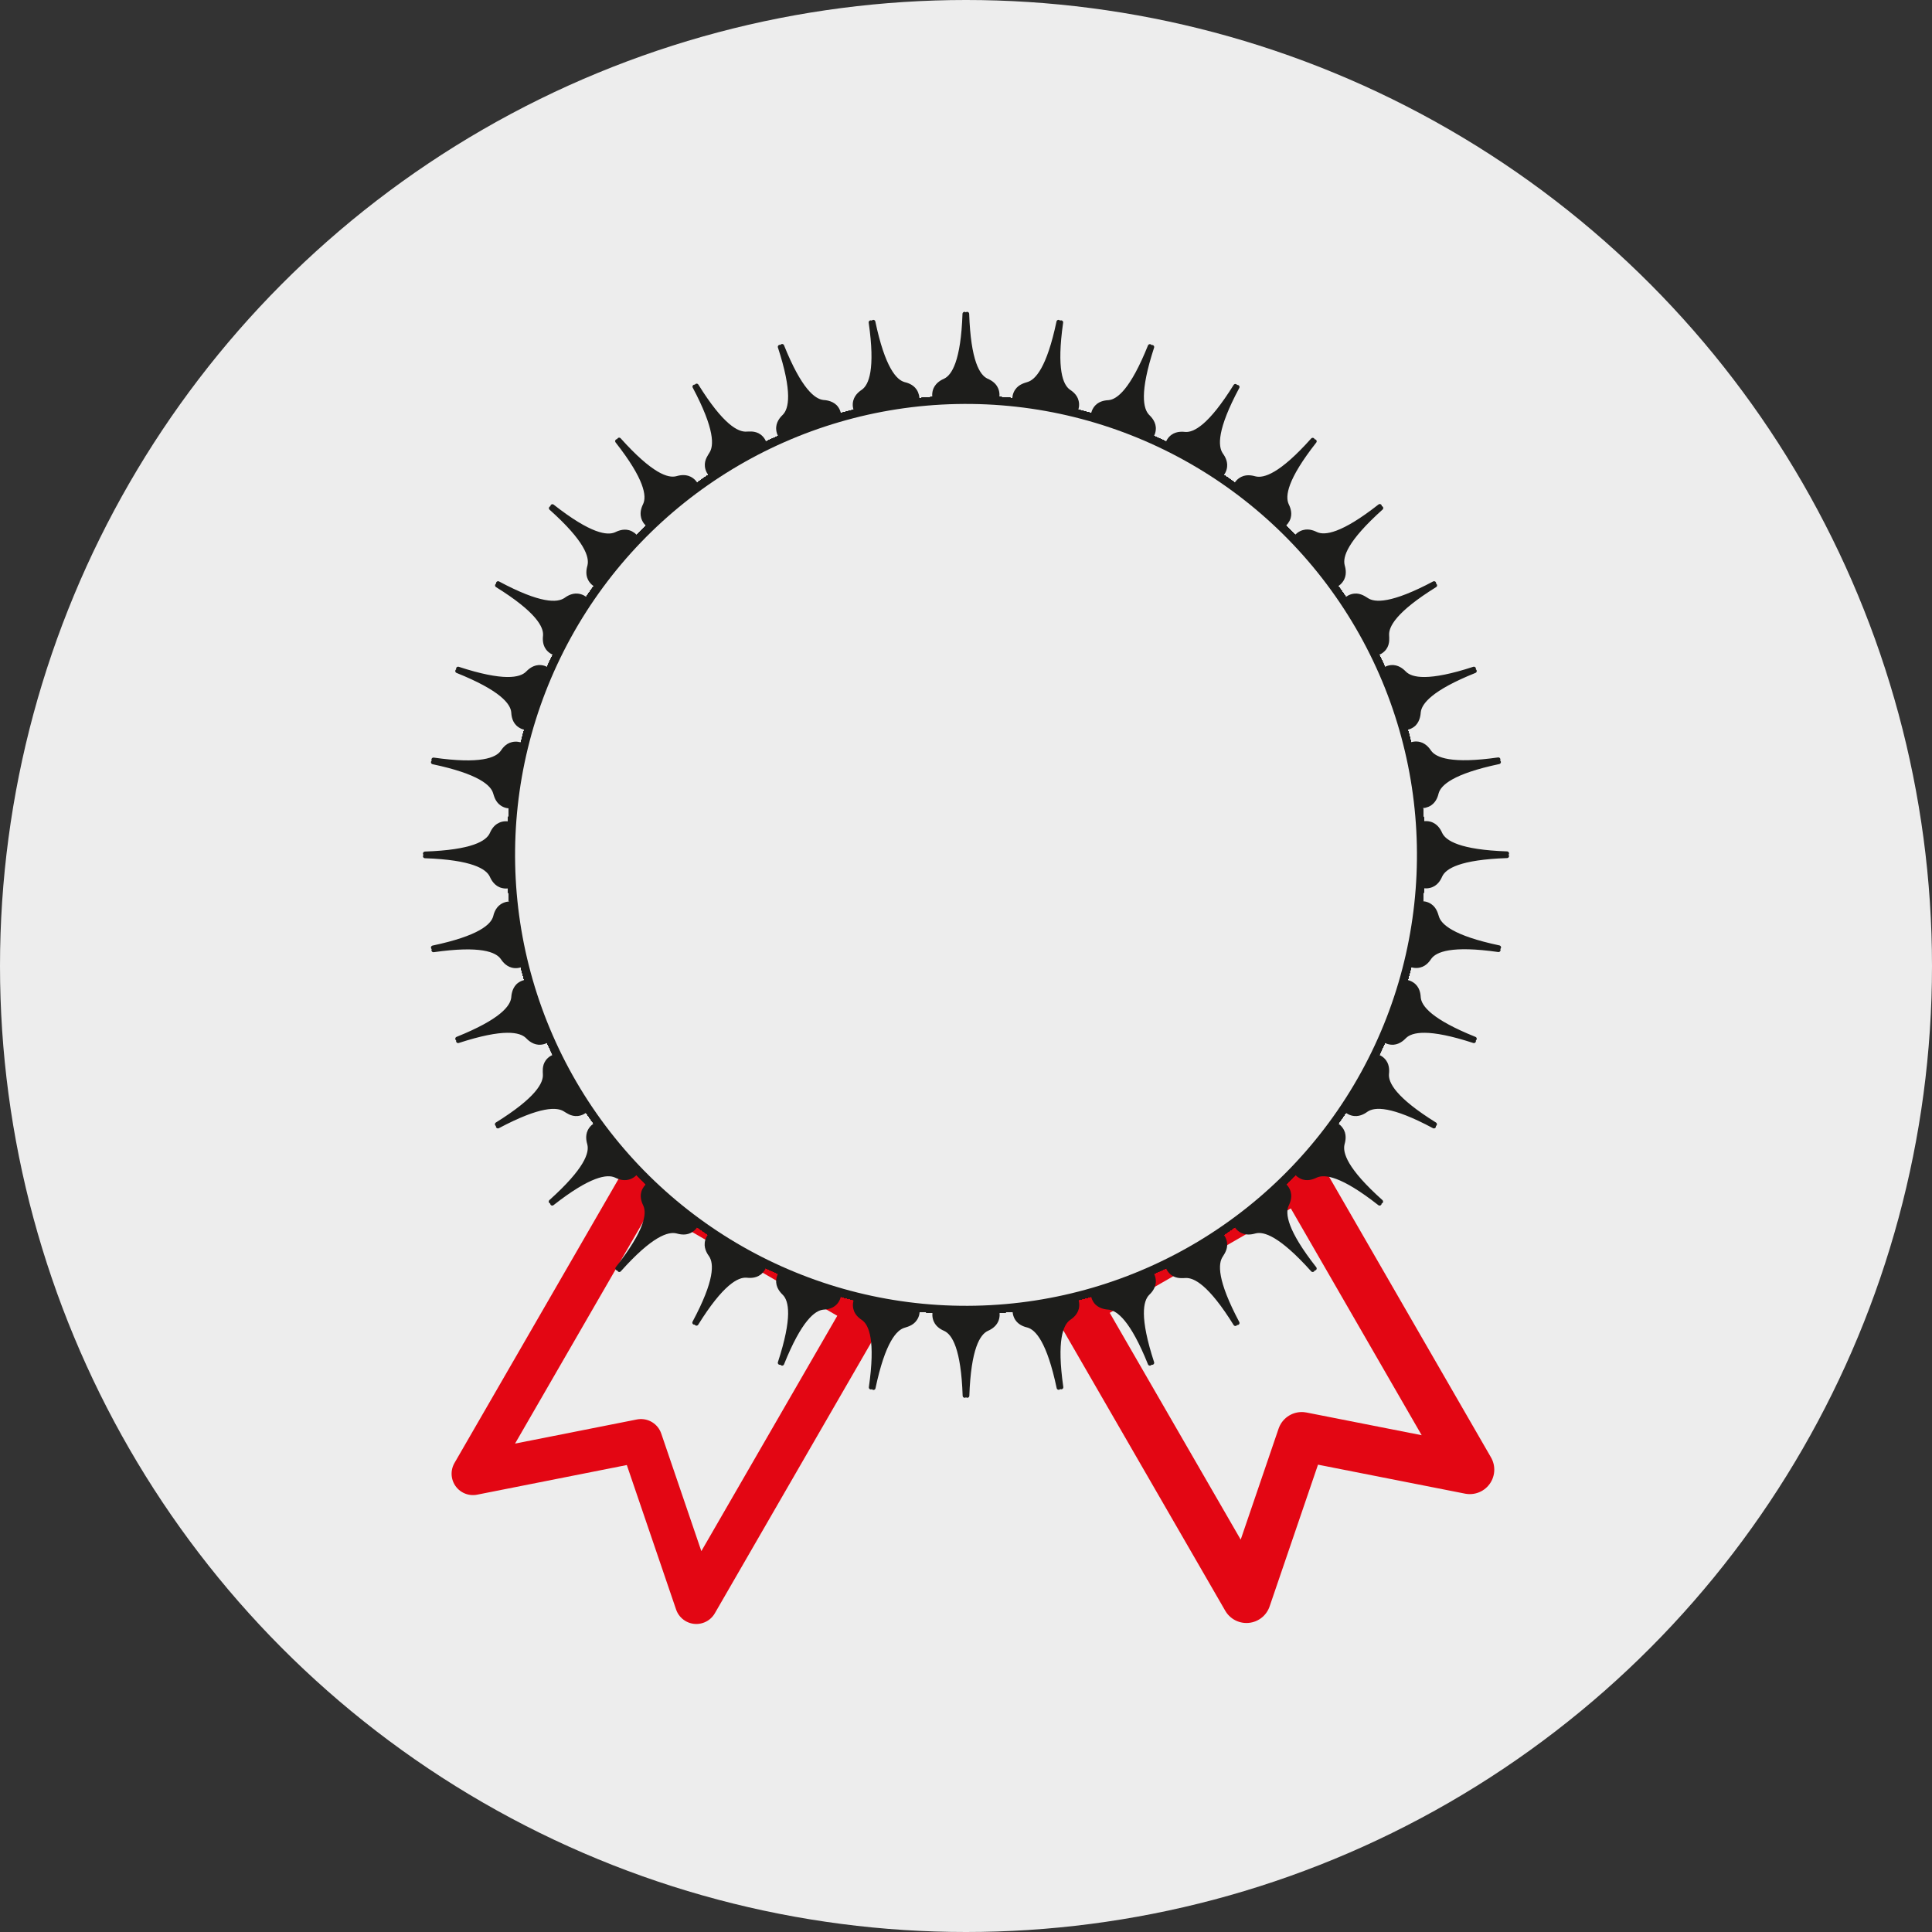 <?xml version="1.0" encoding="UTF-8"?>
<svg id="_Слой_2" data-name="Слой 2" xmlns="http://www.w3.org/2000/svg" viewBox="0 0 118.42 118.42">
  <rect x="0" y="0" width="118.42" height="118.42" fill="#333333" stroke="none"/>
  <defs>
    <style>
      .cls-1 {
        stroke-width: 3px;
      }

      .cls-1, .cls-2, .cls-3, .cls-4 {
        fill: none;
        stroke-linecap: round;
      }

      .cls-1, .cls-2, .cls-4 {
        stroke-linejoin: round;
      }

      .cls-1, .cls-4 {
        stroke: #e30613;
      }

      .cls-5 {
        fill: #ededed;
      }

      .cls-5, .cls-6 {
        stroke-width: 0px;
      }

      .cls-2, .cls-3 {
        stroke: #1d1d1b;
      }

      .cls-3 {
        stroke-miterlimit: 10;
        stroke-width: .25px;
      }

      .cls-6 {
        fill: #1d1d1b;
      }

      .cls-4 {
        stroke-width: 2.62px;
      }
    </style>
  </defs>
  <circle class="cls-5" cx="59.21" cy="59.21" r="59.21"/>
  <polygon class="cls-1" points="79.67 72.02 65.97 79.92 76.4 97.98 79.79 88.05 90.09 90.08 79.67 72.02"/>
  <polygon class="cls-4" points="39.42 72.27 28.99 90.33 39.29 88.29 42.68 98.23 53.11 80.17 39.42 72.27"/>
  <circle class="cls-2" cx="59.21" cy="52.4" r="27.64"/>
  <g>
    <path class="cls-6" d="m59.28,19.24c.1,2.9.65,3.82,1.19,4.08.11.05.45.19.59.52.18.39.04.97-.32,1.29-.17.15-.28.14-.52.25-.3.14-.68.41-1.02,1.02-.34-.61-.72-.88-1.02-1.02-.23-.11-.35-.1-.52-.25-.36-.32-.5-.89-.32-1.29.15-.33.48-.47.59-.52.53-.26,1.09-1.18,1.19-4.08"/>
    <path class="cls-3" d="m59.28,19.24c.1,2.9.65,3.82,1.19,4.08.11.05.45.19.59.52.18.39.04.97-.32,1.29-.17.15-.28.14-.52.25-.3.14-.68.41-1.02,1.02-.34-.61-.72-.88-1.02-1.02-.23-.11-.35-.1-.52-.25-.36-.32-.5-.89-.32-1.29.15-.33.48-.47.59-.52.53-.26,1.09-1.18,1.19-4.08"/>
  </g>
  <circle class="cls-2" cx="59.21" cy="52.4" r="27.64"/>
  <g>
    <path class="cls-6" d="m53.53,19.73c.6,2.84,1.31,3.65,1.88,3.81.12.03.47.11.67.41.24.36.21.95-.09,1.32-.14.18-.26.19-.47.34-.27.19-.59.52-.83,1.18-.44-.54-.86-.74-1.18-.83-.25-.07-.36-.04-.55-.16-.41-.25-.65-.79-.54-1.21.09-.35.39-.54.49-.61.48-.35.87-1.35.46-4.22"/>
    <path class="cls-3" d="m53.53,19.73c.6,2.84,1.31,3.65,1.88,3.81.12.03.47.11.67.41.24.36.21.95-.09,1.32-.14.18-.26.19-.47.34-.27.19-.59.52-.83,1.18-.44-.54-.86-.74-1.18-.83-.25-.07-.36-.04-.55-.16-.41-.25-.65-.79-.54-1.21.09-.35.39-.54.49-.61.48-.35.87-1.35.46-4.22"/>
  </g>
  <circle class="cls-2" cx="59.21" cy="52.4" r="27.64"/>
  <g>
    <path class="cls-6" d="m47.94,21.21c1.08,2.69,1.92,3.36,2.51,3.43.12.01.48.03.74.28.3.31.37.89.14,1.32-.11.2-.22.23-.4.41-.23.23-.49.62-.61,1.31-.53-.45-.98-.58-1.31-.61-.26-.02-.36.02-.57-.06-.45-.17-.77-.67-.74-1.1.03-.36.29-.6.38-.69.41-.43.62-1.48-.28-4.24"/>
    <path class="cls-3" d="m47.94,21.21c1.08,2.69,1.92,3.36,2.51,3.43.12.01.48.03.74.28.3.31.37.89.14,1.32-.11.2-.22.23-.4.41-.23.23-.49.62-.61,1.31-.53-.45-.98-.58-1.31-.61-.26-.02-.36.02-.57-.06-.45-.17-.77-.67-.74-1.1.03-.36.29-.6.38-.69.41-.43.62-1.48-.28-4.24"/>
  </g>
  <circle class="cls-2" cx="59.21" cy="52.4" r="27.64"/>
  <g>
    <path class="cls-6" d="m42.7,23.64c1.53,2.46,2.47,2.98,3.07,2.94.12,0,.48-.06.77.15.35.25.52.82.36,1.27-.07.21-.18.26-.32.47-.19.27-.38.7-.37,1.39-.6-.35-1.07-.4-1.39-.37-.26.02-.35.09-.57.04-.47-.09-.88-.52-.92-.95-.04-.36.19-.64.25-.75.33-.49.35-1.57-1.01-4.13"/>
    <path class="cls-3" d="m42.7,23.64c1.53,2.46,2.47,2.98,3.07,2.94.12,0,.48-.06.77.15.35.25.52.82.36,1.27-.07.21-.18.26-.32.47-.19.27-.38.7-.37,1.39-.6-.35-1.07-.4-1.39-.37-.26.02-.35.09-.57.04-.47-.09-.88-.52-.92-.95-.04-.36.19-.64.25-.75.33-.49.35-1.57-1.01-4.13"/>
  </g>
  <circle class="cls-2" cx="59.21" cy="52.4" r="27.64"/>
  <g>
    <path class="cls-6" d="m37.95,26.95c1.94,2.16,2.95,2.51,3.53,2.36.12-.03.46-.14.79.02.39.19.66.71.58,1.19-.04.22-.13.29-.24.52-.14.3-.25.75-.12,1.44-.65-.25-1.12-.21-1.44-.13-.25.07-.33.14-.56.14-.48,0-.96-.36-1.07-.78-.1-.35.07-.67.12-.78.24-.54.08-1.61-1.71-3.89"/>
    <path class="cls-3" d="m37.95,26.95c1.94,2.16,2.95,2.51,3.53,2.36.12-.03.46-.14.79.02.39.19.66.71.58,1.19-.04.22-.13.29-.24.52-.14.3-.25.75-.12,1.44-.65-.25-1.12-.21-1.44-.13-.25.07-.33.14-.56.14-.48,0-.96-.36-1.07-.78-.1-.35.07-.67.12-.78.24-.54.08-1.61-1.71-3.89"/>
  </g>
  <circle class="cls-2" cx="59.21" cy="52.4" r="27.64"/>
  <g>
    <path class="cls-6" d="m33.86,31.03c2.28,1.79,3.34,1.95,3.89,1.71.11-.05.43-.22.78-.12.41.12.77.59.78,1.07,0,.23-.07.31-.14.56-.08.32-.12.78.13,1.44-.69-.13-1.14-.01-1.44.12-.23.11-.3.2-.52.24-.48.08-1-.19-1.19-.58-.16-.32-.05-.67-.02-.79.14-.58-.2-1.6-2.36-3.53"/>
    <path class="cls-3" d="m33.86,31.03c2.28,1.79,3.34,1.95,3.89,1.71.11-.05.43-.22.78-.12.41.12.77.59.78,1.07,0,.23-.07.31-.14.56-.08.32-.12.78.13,1.44-.69-.13-1.14-.01-1.44.12-.23.11-.3.2-.52.24-.48.08-1-.19-1.19-.58-.16-.32-.05-.67-.02-.79.14-.58-.2-1.6-2.36-3.53"/>
  </g>
  <circle class="cls-2" cx="59.21" cy="52.4" r="27.64"/>
  <g>
    <path class="cls-6" d="m30.53,35.75c2.56,1.37,3.63,1.34,4.13,1.01.1-.07.39-.29.75-.25.43.04.86.45.95.92.04.22-.02.32-.04.57-.03.32.02.79.37,1.39-.7,0-1.13.18-1.39.37-.21.15-.26.25-.47.32-.46.16-1.02-.01-1.27-.36-.21-.29-.16-.65-.15-.77.04-.59-.48-1.54-2.94-3.07"/>
    <path class="cls-3" d="m30.53,35.75c2.56,1.37,3.63,1.34,4.13,1.01.1-.07.39-.29.75-.25.43.04.86.45.95.92.04.22-.02.32-.04.57-.03.32.02.79.37,1.39-.7,0-1.13.18-1.39.37-.21.15-.26.25-.47.32-.46.16-1.02-.01-1.27-.36-.21-.29-.16-.65-.15-.77.04-.59-.48-1.54-2.94-3.07"/>
  </g>
  <circle class="cls-2" cx="59.21" cy="52.4" r="27.64"/>
  <g>
    <path class="cls-6" d="m28.08,40.99c2.76.9,3.81.69,4.24.28.09-.09.33-.35.69-.38.43-.03.92.29,1.1.74.08.21.04.32.06.57.03.32.16.78.61,1.31-.69.11-1.08.38-1.31.61-.18.18-.21.29-.41.4-.42.23-1.01.16-1.32-.14-.26-.25-.27-.61-.28-.74-.06-.59-.74-1.43-3.43-2.51"/>
    <path class="cls-3" d="m28.08,40.99c2.76.9,3.81.69,4.24.28.09-.09.33-.35.69-.38.43-.03.92.29,1.1.74.08.21.04.32.06.57.03.32.16.78.61,1.31-.69.11-1.08.38-1.31.61-.18.18-.21.29-.41.4-.42.23-1.01.16-1.32-.14-.26-.25-.27-.61-.28-.74-.06-.59-.74-1.43-3.43-2.51"/>
  </g>
  <circle class="cls-2" cx="59.21" cy="52.4" r="27.64"/>
  <g>
    <path class="cls-6" d="m26.57,46.56c2.87.41,3.87.02,4.22-.46.07-.1.26-.41.61-.49.42-.11.96.13,1.21.54.12.19.09.3.16.55.08.31.29.74.83,1.18-.66.23-.99.56-1.18.83-.15.21-.16.32-.34.47-.38.3-.97.34-1.32.09-.3-.2-.37-.56-.41-.67-.16-.57-.97-1.28-3.81-1.88"/>
    <path class="cls-3" d="m26.57,46.56c2.87.41,3.87.02,4.22-.46.07-.1.26-.41.61-.49.42-.11.96.13,1.21.54.12.19.09.3.16.55.08.31.29.74.83,1.18-.66.23-.99.56-1.18.83-.15.21-.16.32-.34.47-.38.3-.97.34-1.32.09-.3-.2-.37-.56-.41-.67-.16-.57-.97-1.28-3.81-1.88"/>
  </g>
  <circle class="cls-2" cx="59.21" cy="52.4" r="27.64"/>
  <g>
    <path class="cls-6" d="m26.05,52.32c2.9-.1,3.82-.65,4.08-1.19.05-.11.19-.45.52-.59.39-.18.97-.04,1.29.32.15.17.14.28.25.52.14.3.41.68,1.02,1.02-.61.34-.88.72-1.02,1.02-.11.23-.1.35-.25.52-.32.36-.89.5-1.29.32-.33-.15-.47-.48-.52-.59-.26-.53-1.18-1.09-4.08-1.19"/>
    <path class="cls-3" d="m26.05,52.32c2.9-.1,3.82-.65,4.08-1.19.05-.11.19-.45.52-.59.39-.18.97-.04,1.29.32.15.17.14.28.25.52.14.3.41.68,1.02,1.02-.61.34-.88.72-1.02,1.02-.11.23-.1.35-.25.52-.32.36-.89.5-1.29.32-.33-.15-.47-.48-.52-.59-.26-.53-1.18-1.09-4.08-1.19"/>
  </g>
  <circle class="cls-2" cx="59.21" cy="52.4" r="27.64"/>
  <g>
    <path class="cls-6" d="m26.54,58.08c2.84-.6,3.65-1.31,3.81-1.88.03-.12.11-.47.41-.67.36-.24.95-.21,1.32.09.18.14.19.26.34.47.19.27.52.59,1.18.83-.54.44-.74.86-.83,1.18-.07.25-.04.36-.16.55-.25.41-.79.65-1.21.54-.35-.09-.54-.39-.61-.49-.35-.48-1.35-.87-4.22-.46"/>
    <path class="cls-3" d="m26.54,58.08c2.84-.6,3.65-1.31,3.81-1.88.03-.12.11-.47.41-.67.36-.24.95-.21,1.32.09.18.14.19.26.34.47.19.27.52.59,1.18.83-.54.44-.74.86-.83,1.18-.07.25-.04.36-.16.55-.25.41-.79.65-1.21.54-.35-.09-.54-.39-.61-.49-.35-.48-1.35-.87-4.22-.46"/>
  </g>
  <circle class="cls-2" cx="59.21" cy="52.4" r="27.64"/>
  <g>
    <path class="cls-6" d="m28.03,63.67c2.69-1.08,3.36-1.92,3.43-2.51.01-.12.03-.48.28-.74.31-.3.89-.37,1.32-.14.2.11.23.22.41.4.23.23.62.49,1.31.61-.45.53-.58.98-.61,1.31-.02.26.02.36-.06.57-.17.45-.67.77-1.1.74-.36-.03-.6-.29-.69-.38-.43-.41-1.48-.62-4.24.28"/>
    <path class="cls-3" d="m28.03,63.67c2.69-1.08,3.36-1.92,3.43-2.51.01-.12.03-.48.28-.74.31-.3.89-.37,1.32-.14.2.11.23.22.41.4.23.23.62.49,1.31.61-.45.53-.58.98-.61,1.31-.02.26.02.36-.06.57-.17.45-.67.77-1.1.74-.36-.03-.6-.29-.69-.38-.43-.41-1.48-.62-4.24.28"/>
  </g>
  <circle class="cls-2" cx="59.21" cy="52.4" r="27.64"/>
  <g>
    <path class="cls-6" d="m30.46,68.91c2.46-1.53,2.98-2.47,2.94-3.07,0-.12-.06-.48.15-.77.25-.35.82-.52,1.27-.36.21.07.26.18.47.32.27.19.7.38,1.39.37-.35.6-.4,1.07-.37,1.39.02.26.09.35.04.57-.09.47-.52.88-.95.92-.36.04-.64-.19-.75-.25-.49-.33-1.57-.35-4.13,1.01"/>
    <path class="cls-3" d="m30.46,68.91c2.46-1.53,2.98-2.47,2.94-3.07,0-.12-.06-.48.15-.77.25-.35.82-.52,1.27-.36.21.07.26.18.47.32.27.19.7.38,1.39.37-.35.6-.4,1.07-.37,1.39.02.26.09.35.04.57-.09.47-.52.88-.95.92-.36.04-.64-.19-.75-.25-.49-.33-1.57-.35-4.13,1.01"/>
  </g>
  <circle class="cls-2" cx="59.21" cy="52.4" r="27.64"/>
  <g>
    <path class="cls-6" d="m33.76,73.65c2.16-1.94,2.51-2.95,2.36-3.53-.03-.12-.14-.46.02-.79.19-.39.71-.66,1.19-.58.22.04.29.13.52.24.3.14.75.25,1.44.12-.25.65-.21,1.12-.13,1.44.07.25.14.33.14.56,0,.48-.36.96-.78,1.07-.35.1-.67-.07-.78-.12-.54-.24-1.61-.08-3.89,1.71"/>
    <path class="cls-3" d="m33.76,73.65c2.16-1.94,2.51-2.95,2.36-3.53-.03-.12-.14-.46.02-.79.19-.39.71-.66,1.19-.58.22.04.29.13.52.24.3.14.75.25,1.44.12-.25.65-.21,1.12-.13,1.44.07.25.14.33.14.56,0,.48-.36.96-.78,1.07-.35.1-.67-.07-.78-.12-.54-.24-1.61-.08-3.89,1.71"/>
  </g>
  <circle class="cls-2" cx="59.21" cy="52.4" r="27.64"/>
  <g>
    <path class="cls-6" d="m37.84,77.75c1.79-2.28,1.95-3.34,1.71-3.89-.05-.11-.22-.43-.12-.78.12-.41.59-.77,1.07-.78.23,0,.31.07.56.14.32.08.78.12,1.44-.13-.13.69-.01,1.14.12,1.44.11.23.2.3.24.52.08.48-.19,1-.58,1.19-.32.16-.67.05-.79.02-.58-.14-1.6.2-3.53,2.36"/>
    <path class="cls-3" d="m37.84,77.75c1.79-2.28,1.95-3.34,1.71-3.89-.05-.11-.22-.43-.12-.78.12-.41.59-.77,1.07-.78.23,0,.31.07.56.14.32.08.78.12,1.44-.13-.13.69-.01,1.14.12,1.44.11.23.2.3.24.52.08.48-.19,1-.58,1.19-.32.16-.67.05-.79.02-.58-.14-1.6.2-3.53,2.36"/>
  </g>
  <circle class="cls-2" cx="59.21" cy="52.4" r="27.64"/>
  <g>
    <path class="cls-6" d="m42.56,81.07c1.37-2.56,1.34-3.63,1.01-4.13-.07-.1-.29-.39-.25-.75.04-.43.45-.86.92-.95.22-.04.32.02.57.04.32.03.79-.02,1.39-.37,0,.7.18,1.13.37,1.39.15.21.25.26.32.47.16.46-.01,1.02-.36,1.27-.29.21-.65.16-.77.15-.59-.04-1.54.48-3.07,2.94"/>
    <path class="cls-3" d="m42.56,81.07c1.37-2.56,1.34-3.63,1.01-4.13-.07-.1-.29-.39-.25-.75.04-.43.45-.86.92-.95.22-.04.32.02.57.04.32.03.79-.02,1.39-.37,0,.7.18,1.13.37,1.39.15.21.25.26.32.47.16.46-.01,1.02-.36,1.27-.29.21-.65.16-.77.15-.59-.04-1.54.48-3.07,2.94"/>
  </g>
  <circle class="cls-2" cx="59.21" cy="52.4" r="27.64"/>
  <g>
    <path class="cls-6" d="m47.8,83.53c.9-2.76.69-3.81.28-4.24-.09-.09-.35-.33-.38-.69-.03-.43.29-.92.74-1.1.21-.08.32-.04.57-.06.32-.03.78-.16,1.31-.61.11.69.38,1.08.61,1.31.18.18.29.21.4.41.23.42.16,1.01-.14,1.32-.25.26-.61.27-.74.28-.59.06-1.43.74-2.51,3.43"/>
    <path class="cls-3" d="m47.8,83.53c.9-2.76.69-3.81.28-4.24-.09-.09-.35-.33-.38-.69-.03-.43.29-.92.74-1.1.21-.08.32-.04.57-.06.32-.03.78-.16,1.31-.61.11.69.38,1.08.61,1.31.18.18.29.21.4.41.23.42.16,1.01-.14,1.32-.25.26-.61.27-.74.28-.59.06-1.43.74-2.51,3.43"/>
  </g>
  <circle class="cls-2" cx="59.21" cy="52.4" r="27.64"/>
  <g>
    <path class="cls-6" d="m53.38,85.04c.41-2.87.02-3.87-.46-4.22-.1-.07-.41-.26-.49-.61-.11-.42.13-.96.54-1.21.19-.12.3-.09.55-.16.31-.08.74-.29,1.18-.83.23.66.56.99.83,1.18.21.15.32.16.47.34.3.38.34.97.09,1.32-.2.3-.56.37-.67.41-.57.16-1.28.97-1.88,3.81"/>
    <path class="cls-3" d="m53.38,85.04c.41-2.87.02-3.87-.46-4.22-.1-.07-.41-.26-.49-.61-.11-.42.13-.96.54-1.21.19-.12.3-.09.55-.16.31-.08.74-.29,1.18-.83.23.66.56.99.83,1.18.21.15.32.16.47.34.3.38.34.97.09,1.32-.2.3-.56.37-.67.41-.57.16-1.28.97-1.88,3.81"/>
  </g>
  <circle class="cls-2" cx="59.21" cy="52.4" r="27.64"/>
  <g>
    <path class="cls-6" d="m59.13,85.55c-.1-2.9-.65-3.82-1.19-4.08-.11-.05-.45-.19-.59-.52-.18-.39-.04-.97.32-1.29.17-.15.28-.14.52-.25.3-.14.68-.41,1.02-1.02.34.61.72.88,1.02,1.02.23.11.35.1.52.25.36.32.5.89.32,1.29-.15.33-.48.47-.59.52-.53.26-1.09,1.18-1.19,4.08"/>
    <path class="cls-3" d="m59.13,85.55c-.1-2.9-.65-3.82-1.19-4.08-.11-.05-.45-.19-.59-.52-.18-.39-.04-.97.32-1.29.17-.15.28-.14.52-.25.3-.14.68-.41,1.02-1.02.34.61.72.88,1.02,1.02.23.11.35.1.52.25.36.32.5.89.32,1.29-.15.33-.48.47-.59.52-.53.26-1.09,1.18-1.19,4.08"/>
  </g>
  <circle class="cls-2" cx="59.21" cy="52.4" r="27.64"/>
  <g>
    <path class="cls-6" d="m64.89,85.06c-.6-2.84-1.31-3.65-1.88-3.81-.12-.03-.47-.11-.67-.41-.24-.36-.21-.95.09-1.32.14-.18.26-.19.47-.34.27-.19.59-.52.83-1.18.44.54.86.74,1.18.83.25.07.36.04.55.16.41.25.65.79.54,1.21-.09.35-.39.54-.49.61-.48.35-.87,1.35-.46,4.22"/>
    <path class="cls-3" d="m64.89,85.06c-.6-2.84-1.31-3.65-1.88-3.81-.12-.03-.47-.11-.67-.41-.24-.36-.21-.95.09-1.32.14-.18.26-.19.47-.34.27-.19.59-.52.83-1.18.44.54.86.74,1.18.83.25.07.36.04.55.16.41.25.65.79.54,1.21-.09.35-.39.54-.49.61-.48.35-.87,1.35-.46,4.22"/>
  </g>
  <circle class="cls-2" cx="59.21" cy="52.4" r="27.64"/>
  <g>
    <path class="cls-6" d="m70.48,83.58c-1.08-2.69-1.92-3.36-2.51-3.43-.12-.01-.48-.03-.74-.28-.3-.31-.37-.89-.14-1.32.11-.2.22-.23.4-.41.23-.23.49-.62.61-1.31.53.45.98.58,1.31.61.26.02.36-.02.57.06.45.17.77.67.74,1.1-.03.36-.29.6-.38.69-.41.43-.62,1.48.28,4.24"/>
    <path class="cls-3" d="m70.48,83.58c-1.08-2.69-1.92-3.36-2.51-3.43-.12-.01-.48-.03-.74-.28-.3-.31-.37-.89-.14-1.32.11-.2.22-.23.4-.41.23-.23.49-.62.61-1.31.53.45.98.58,1.31.61.26.02.36-.02.57.06.45.17.77.67.74,1.1-.03.36-.29.6-.38.69-.41.43-.62,1.48.28,4.24"/>
  </g>
  <circle class="cls-2" cx="59.21" cy="52.4" r="27.64"/>
  <g>
    <path class="cls-6" d="m75.72,81.15c-1.53-2.46-2.47-2.98-3.07-2.94-.12,0-.48.06-.77-.15-.35-.25-.52-.82-.36-1.27.07-.21.18-.26.32-.47.19-.27.38-.7.37-1.39.6.35,1.07.4,1.39.37.26-.02.35-.09.57-.04.47.09.88.52.92.95.04.36-.19.64-.25.75-.33.49-.35,1.57,1.01,4.13"/>
    <path class="cls-3" d="m75.72,81.15c-1.53-2.46-2.47-2.98-3.07-2.94-.12,0-.48.06-.77-.15-.35-.25-.52-.82-.36-1.27.07-.21.18-.26.32-.47.19-.27.38-.7.37-1.39.6.35,1.07.4,1.39.37.26-.02.35-.09.57-.04.47.09.88.52.92.95.04.36-.19.64-.25.75-.33.49-.35,1.57,1.01,4.13"/>
  </g>
  <circle class="cls-2" cx="59.21" cy="52.4" r="27.64"/>
  <g>
    <path class="cls-6" d="m80.46,77.84c-1.94-2.16-2.95-2.51-3.53-2.36-.12.03-.46.14-.79-.02-.39-.19-.66-.71-.58-1.19.04-.22.13-.29.24-.52.14-.3.25-.75.12-1.44.65.25,1.12.21,1.44.13.25-.07.33-.14.56-.14.48,0,.96.36,1.07.78.1.35-.07.67-.12.78-.24.54-.08,1.61,1.71,3.89"/>
    <path class="cls-3" d="m80.46,77.84c-1.94-2.16-2.95-2.51-3.53-2.36-.12.03-.46.14-.79-.02-.39-.19-.66-.71-.58-1.19.04-.22.13-.29.24-.52.14-.3.25-.75.12-1.44.65.25,1.12.21,1.44.13.25-.07.33-.14.56-.14.48,0,.96.36,1.07.78.1.35-.07.67-.12.78-.24.54-.08,1.61,1.71,3.89"/>
  </g>
  <circle class="cls-2" cx="59.21" cy="52.4" r="27.64"/>
  <g>
    <path class="cls-6" d="m84.56,73.77c-2.28-1.79-3.34-1.95-3.89-1.71-.11.05-.43.22-.78.12-.41-.12-.77-.59-.78-1.07,0-.23.07-.31.14-.56.08-.32.12-.78-.13-1.44.69.13,1.14.01,1.44-.12.23-.11.3-.2.52-.24.48-.08,1,.19,1.19.58.16.32.05.67.02.79-.14.58.2,1.6,2.36,3.53"/>
    <path class="cls-3" d="m84.56,73.77c-2.28-1.79-3.34-1.95-3.89-1.71-.11.05-.43.22-.78.12-.41-.12-.77-.59-.78-1.07,0-.23.07-.31.14-.56.08-.32.12-.78-.13-1.44.69.13,1.14.01,1.44-.12.23-.11.3-.2.52-.24.48-.08,1,.19,1.19.58.16.32.05.67.02.79-.14.58.2,1.6,2.36,3.53"/>
  </g>
  <circle class="cls-2" cx="59.21" cy="52.4" r="27.64"/>
  <g>
    <path class="cls-6" d="m87.89,69.04c-2.56-1.37-3.63-1.34-4.13-1.01-.1.07-.39.29-.75.25-.43-.04-.86-.45-.95-.92-.04-.22.02-.32.04-.57.03-.32-.02-.79-.37-1.39.7,0,1.13-.18,1.39-.37.21-.15.26-.25.47-.32.46-.16,1.02.01,1.27.36.21.29.16.65.15.77-.04.59.48,1.54,2.94,3.07"/>
    <path class="cls-3" d="m87.89,69.04c-2.56-1.37-3.63-1.34-4.13-1.01-.1.07-.39.29-.75.25-.43-.04-.86-.45-.95-.92-.04-.22.02-.32.04-.57.03-.32-.02-.79-.37-1.39.7,0,1.13-.18,1.39-.37.21-.15.26-.25.47-.32.46-.16,1.02.01,1.27.36.21.29.16.65.15.77-.04.59.48,1.54,2.94,3.07"/>
  </g>
  <circle class="cls-2" cx="59.21" cy="52.4" r="27.64"/>
  <g>
    <path class="cls-6" d="m90.34,63.81c-2.76-.9-3.81-.69-4.24-.28-.09.09-.33.35-.69.38-.43.03-.92-.29-1.1-.74-.08-.21-.04-.32-.06-.57-.03-.32-.16-.78-.61-1.31.69-.11,1.08-.38,1.31-.61.18-.18.21-.29.41-.4.42-.23,1.01-.16,1.32.14.26.25.27.61.28.74.06.59.74,1.43,3.43,2.51"/>
    <path class="cls-3" d="m90.34,63.81c-2.76-.9-3.81-.69-4.24-.28-.09.09-.33.35-.69.38-.43.03-.92-.29-1.1-.74-.08-.21-.04-.32-.06-.57-.03-.32-.16-.78-.61-1.31.69-.11,1.08-.38,1.31-.61.18-.18.21-.29.41-.4.42-.23,1.01-.16,1.32.14.26.25.27.61.28.74.06.59.74,1.43,3.43,2.51"/>
  </g>
  <circle class="cls-2" cx="59.21" cy="52.4" r="27.64"/>
  <g>
    <path class="cls-6" d="m91.85,58.23c-2.87-.41-3.87-.02-4.22.46-.07.1-.26.41-.61.49-.42.11-.96-.13-1.21-.54-.12-.19-.09-.3-.16-.55-.08-.31-.29-.74-.83-1.18.66-.23.99-.56,1.18-.83.15-.21.16-.32.34-.47.38-.3.97-.34,1.32-.09.3.2.37.56.41.67.16.57.97,1.28,3.81,1.88"/>
    <path class="cls-3" d="m91.85,58.23c-2.87-.41-3.87-.02-4.22.46-.07.1-.26.41-.61.49-.42.11-.96-.13-1.21-.54-.12-.19-.09-.3-.16-.55-.08-.31-.29-.74-.83-1.18.66-.23.99-.56,1.18-.83.15-.21.16-.32.34-.47.38-.3.97-.34,1.32-.09.3.2.37.56.41.67.16.57.97,1.28,3.81,1.88"/>
  </g>
  <circle class="cls-2" cx="59.21" cy="52.4" r="27.64"/>
  <g>
    <path class="cls-6" d="m92.37,52.47c-2.9.1-3.82.65-4.08,1.19-.05.11-.19.45-.52.59-.39.18-.97.04-1.29-.32-.15-.17-.14-.28-.25-.52-.14-.3-.41-.68-1.02-1.02.61-.34.88-.72,1.02-1.02.11-.23.1-.35.25-.52.32-.36.89-.5,1.29-.32.33.15.47.48.52.59.26.53,1.18,1.09,4.08,1.19"/>
    <path class="cls-3" d="m92.37,52.47c-2.9.1-3.82.65-4.08,1.19-.05.11-.19.45-.52.59-.39.18-.97.04-1.29-.32-.15-.17-.14-.28-.25-.52-.14-.3-.41-.68-1.02-1.02.61-.34.88-.72,1.02-1.02.11-.23.1-.35.25-.52.32-.36.89-.5,1.29-.32.33.15.47.48.52.59.26.53,1.18,1.09,4.08,1.19"/>
  </g>
  <circle class="cls-2" cx="59.21" cy="52.4" r="27.64"/>
  <g>
    <path class="cls-6" d="m91.87,46.71c-2.84.6-3.65,1.31-3.81,1.88-.03.12-.11.47-.41.67-.36.24-.95.21-1.32-.09-.18-.14-.19-.26-.34-.47-.19-.27-.52-.59-1.18-.83.54-.44.74-.86.83-1.18.07-.25.04-.36.16-.55.25-.41.79-.65,1.21-.54.35.09.54.39.61.49.35.48,1.35.87,4.22.46"/>
    <path class="cls-3" d="m91.87,46.71c-2.84.6-3.65,1.31-3.81,1.88-.03.12-.11.47-.41.67-.36.24-.95.21-1.32-.09-.18-.14-.19-.26-.34-.47-.19-.27-.52-.59-1.18-.83.54-.44.74-.86.83-1.18.07-.25.04-.36.16-.55.25-.41.79-.65,1.21-.54.35.09.54.39.61.49.35.48,1.35.87,4.22.46"/>
  </g>
  <circle class="cls-2" cx="59.21" cy="52.4" r="27.64"/>
  <g>
    <path class="cls-6" d="m90.39,41.13c-2.69,1.08-3.36,1.92-3.43,2.51-.01.12-.03.48-.28.74-.31.3-.89.37-1.32.14-.2-.11-.23-.22-.41-.4-.23-.23-.62-.49-1.31-.61.45-.53.58-.98.61-1.31.02-.26-.02-.36.06-.57.17-.45.67-.77,1.1-.74.36.03.6.29.69.38.43.41,1.48.62,4.24-.28"/>
    <path class="cls-3" d="m90.39,41.13c-2.69,1.08-3.36,1.92-3.43,2.51-.01.12-.03.48-.28.74-.31.3-.89.37-1.32.14-.2-.11-.23-.22-.41-.4-.23-.23-.62-.49-1.31-.61.45-.53.58-.98.61-1.31.02-.26-.02-.36.06-.57.17-.45.67-.77,1.1-.74.36.03.6.29.69.38.43.41,1.48.62,4.24-.28"/>
  </g>
  <circle class="cls-2" cx="59.21" cy="52.4" r="27.64"/>
  <g>
    <path class="cls-6" d="m87.96,35.88c-2.46,1.53-2.98,2.47-2.94,3.07,0,.12.06.48-.15.77-.25.35-.82.52-1.27.36-.21-.07-.26-.18-.47-.32-.27-.19-.7-.38-1.39-.37.35-.6.4-1.07.37-1.39-.02-.26-.09-.35-.04-.57.09-.47.52-.88.95-.92.36-.04.64.19.75.25.49.33,1.57.35,4.13-1.01"/>
    <path class="cls-3" d="m87.96,35.88c-2.46,1.53-2.98,2.47-2.94,3.07,0,.12.06.48-.15.77-.25.35-.82.52-1.27.36-.21-.07-.26-.18-.47-.32-.27-.19-.7-.38-1.39-.37.35-.6.4-1.07.37-1.39-.02-.26-.09-.35-.04-.57.09-.47.52-.88.95-.92.36-.04.64.19.75.25.49.33,1.57.35,4.13-1.01"/>
  </g>
  <circle class="cls-2" cx="59.21" cy="52.4" r="27.64"/>
  <g>
    <path class="cls-6" d="m84.66,31.14c-2.16,1.94-2.51,2.95-2.36,3.53.03.12.14.46-.02.79-.19.39-.71.66-1.19.58-.22-.04-.29-.13-.52-.24-.3-.14-.75-.25-1.44-.12.25-.65.21-1.12.13-1.44-.07-.25-.14-.33-.14-.56,0-.48.36-.96.78-1.07.35-.1.67.07.78.12.54.24,1.61.08,3.89-1.71"/>
    <path class="cls-3" d="m84.66,31.14c-2.16,1.94-2.51,2.95-2.36,3.53.03.12.14.46-.02.79-.19.39-.71.66-1.19.58-.22-.04-.29-.13-.52-.24-.3-.14-.75-.25-1.44-.12.25-.65.21-1.12.13-1.44-.07-.25-.14-.33-.14-.56,0-.48.36-.96.78-1.07.35-.1.67.07.78.12.54.24,1.61.08,3.89-1.71"/>
  </g>
  <circle class="cls-2" cx="59.21" cy="52.4" r="27.64"/>
  <g>
    <path class="cls-6" d="m80.58,27.05c-1.79,2.28-1.95,3.34-1.71,3.89.05.11.22.43.12.78-.12.41-.59.77-1.07.78-.23,0-.31-.07-.56-.14-.32-.08-.78-.12-1.44.13.13-.69.01-1.14-.12-1.44-.11-.23-.2-.3-.24-.52-.08-.48.19-1,.58-1.19.32-.16.67-.05.79-.02.58.14,1.6-.2,3.53-2.36"/>
    <path class="cls-3" d="m80.58,27.05c-1.79,2.28-1.95,3.34-1.71,3.89.05.11.22.43.12.78-.12.41-.59.77-1.07.78-.23,0-.31-.07-.56-.14-.32-.08-.78-.12-1.44.13.13-.69.01-1.14-.12-1.44-.11-.23-.2-.3-.24-.52-.08-.48.19-1,.58-1.19.32-.16.67-.05.79-.02.58.14,1.6-.2,3.53-2.36"/>
  </g>
  <circle class="cls-2" cx="59.21" cy="52.4" r="27.64"/>
  <g>
    <path class="cls-6" d="m75.85,23.72c-1.37,2.56-1.34,3.63-1.01,4.13.07.1.29.39.25.75-.04.43-.45.86-.92.95-.22.04-.32-.02-.57-.04-.32-.03-.79.02-1.39.37,0-.7-.18-1.13-.37-1.39-.15-.21-.25-.26-.32-.47-.16-.46.01-1.02.36-1.27.29-.21.65-.16.77-.15.59.04,1.54-.48,3.07-2.94"/>
    <path class="cls-3" d="m75.85,23.72c-1.37,2.56-1.34,3.63-1.01,4.13.07.1.29.39.25.75-.04.43-.45.86-.92.95-.22.04-.32-.02-.57-.04-.32-.03-.79.02-1.39.37,0-.7-.18-1.13-.37-1.39-.15-.21-.25-.26-.32-.47-.16-.46.01-1.02.36-1.27.29-.21.65-.16.77-.15.59.04,1.54-.48,3.07-2.94"/>
  </g>
  <circle class="cls-2" cx="59.21" cy="52.4" r="27.64"/>
  <g>
    <path class="cls-6" d="m70.62,21.27c-.9,2.76-.69,3.81-.28,4.24.09.09.35.33.38.69.03.43-.29.92-.74,1.1-.21.08-.32.04-.57.06-.32.03-.78.16-1.31.61-.11-.69-.38-1.08-.61-1.31-.18-.18-.29-.21-.4-.41-.23-.42-.16-1.01.14-1.32.25-.26.61-.27.74-.28.59-.06,1.43-.74,2.51-3.43"/>
    <path class="cls-3" d="m70.62,21.27c-.9,2.76-.69,3.81-.28,4.24.09.09.35.33.38.69.03.43-.29.92-.74,1.1-.21.08-.32.04-.57.06-.32.03-.78.16-1.31.61-.11-.69-.38-1.08-.61-1.31-.18-.18-.29-.21-.4-.41-.23-.42-.16-1.01.14-1.32.25-.26.61-.27.74-.28.59-.06,1.43-.74,2.51-3.43"/>
  </g>
  <g>
    <path class="cls-6" d="m65.04,19.76c-.41,2.87-.02,3.87.46,4.22.1.07.41.26.49.61.11.42-.13.96-.54,1.21-.19.12-.3.09-.55.16-.31.08-.74.29-1.18.83-.23-.66-.56-.99-.83-1.18-.21-.15-.32-.16-.47-.34-.3-.38-.34-.97-.09-1.32.2-.3.56-.37.67-.41.57-.16,1.28-.97,1.88-3.81"/>
    <path class="cls-3" d="m65.04,19.76c-.41,2.87-.02,3.87.46,4.22.1.07.41.26.49.61.11.42-.13.96-.54,1.21-.19.12-.3.09-.55.16-.31.08-.74.29-1.18.83-.23-.66-.56-.99-.83-1.18-.21-.15-.32-.16-.47-.34-.3-.38-.34-.97-.09-1.32.2-.3.56-.37.67-.41.57-.16,1.28-.97,1.88-3.81"/>
  </g>
  <circle class="cls-5" cx="59.21" cy="52.4" r="27.64" transform="translate(-18.58 38.25) rotate(-31.2)"/>
</svg>